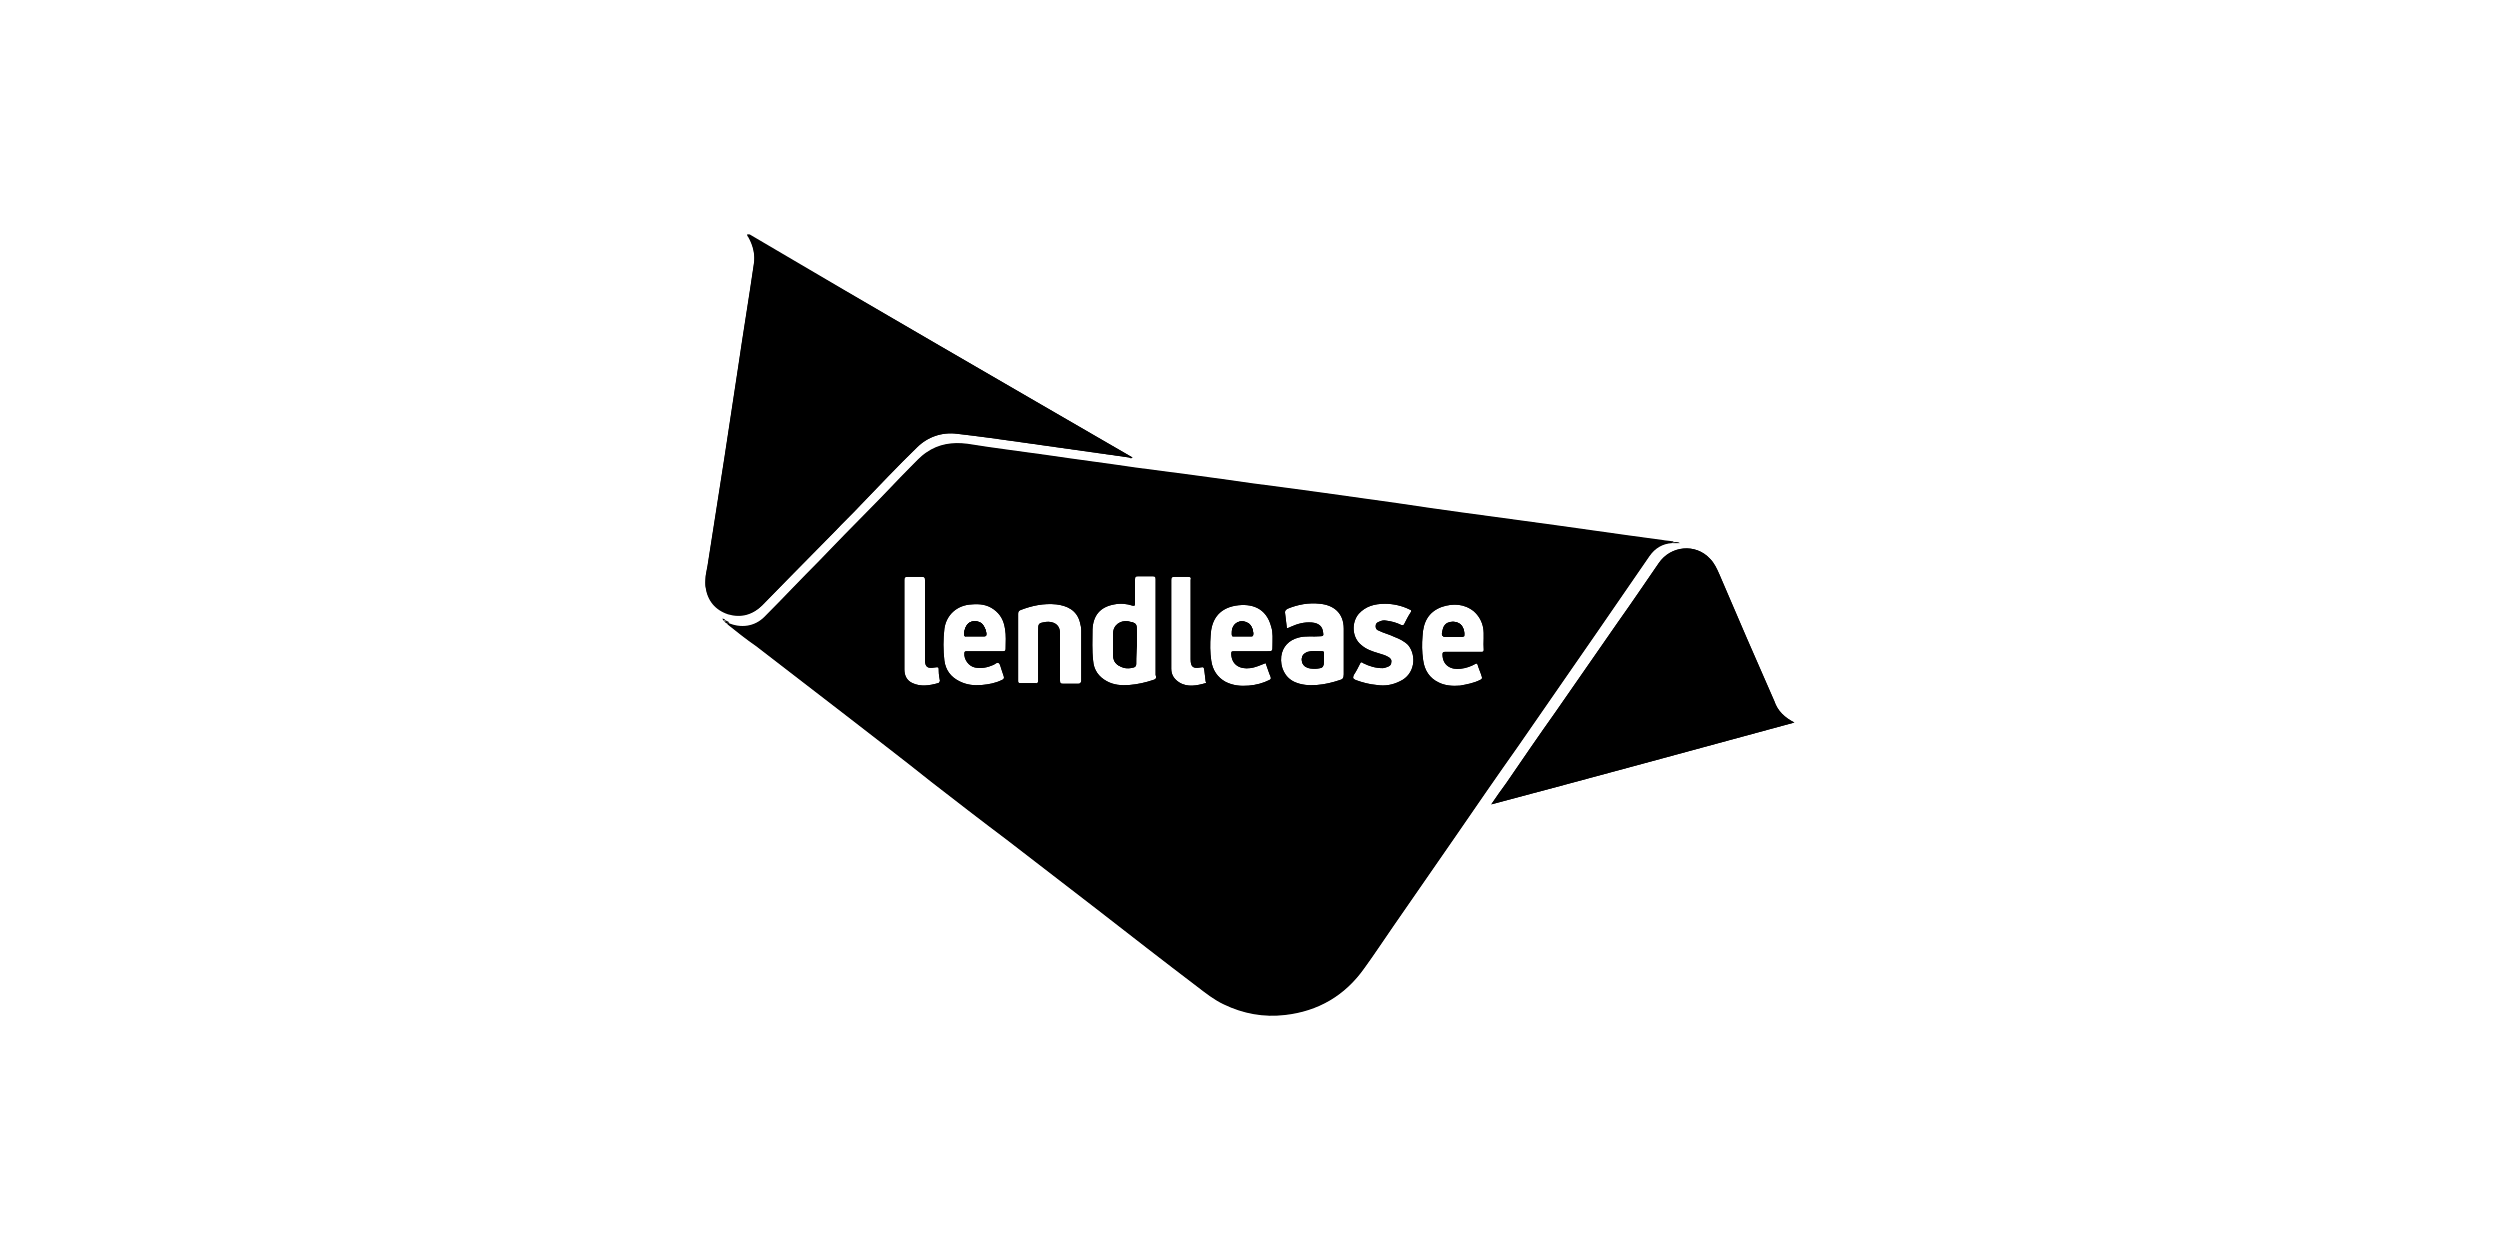 <?xml version="1.0" encoding="utf-8"?>
<!-- Generator: Adobe Illustrator 27.2.0, SVG Export Plug-In . SVG Version: 6.00 Build 0)  -->
<svg version="1.1" xmlns="http://www.w3.org/2000/svg" xmlns:xlink="http://www.w3.org/1999/xlink" x="0px" y="0px" width="400px"
	 height="200px" viewBox="0 0 400 200" style="enable-background:new 0 0 400 200;" xml:space="preserve">
<style type="text/css">
	.st0{clip-path:url(#SVGID_00000178919086715806198010000008723980877624772004_);}
	.st1{clip-path:url(#SVGID_00000065782819015953620260000008758889225095138440_);}
	.st2{clip-path:url(#SVGID_00000067946314742729597530000015970638894573940874_);}
	.st3{clip-path:url(#SVGID_00000177450142234793948510000002058672542551903404_);}
	.st4{clip-path:url(#SVGID_00000163789995244419525910000005002989279923478430_);}
	.st5{clip-path:url(#SVGID_00000060734038236779089310000006539887241795836810_);}
	.st6{clip-path:url(#SVGID_00000062163948774517082880000004690502597849350063_);}
	.st7{clip-path:url(#SVGID_00000112607907648511762280000001440309471726278820_);}
	.st8{clip-path:url(#SVGID_00000176749584175273260730000014658230681223875991_);}
	.st9{clip-path:url(#SVGID_00000137848902149768563490000012170700481618228126_);}
	.st10{clip-path:url(#SVGID_00000088854673068493063730000006867216581963511700_);}
	.st11{clip-path:url(#SVGID_00000062881642195413192820000015873669593594749577_);}
	.st12{clip-path:url(#SVGID_00000054952073972265653540000017865796018369305489_);}
	.st13{clip-path:url(#SVGID_00000175288029210182383830000008551539242245977474_);}
	.st14{clip-path:url(#SVGID_00000061456122161655760550000011142271863841687991_);}
	.st15{clip-path:url(#SVGID_00000030481654947995457130000017371423346390593469_);}
	.st16{clip-path:url(#SVGID_00000007400730080726413680000003663942107334142625_);}
	.st17{clip-path:url(#SVGID_00000034806237305873779460000016201152888863122828_);}
	.st18{clip-path:url(#SVGID_00000124878410604740289420000006786236355065243026_);}
	.st19{clip-path:url(#SVGID_00000169539885572982861010000002898339399732611726_);}
	.st20{clip-path:url(#SVGID_00000115515313294846557210000001371552684112164765_);}
	.st21{clip-path:url(#SVGID_00000099624336814490836830000012332102262360371595_);}
	.st22{clip-path:url(#SVGID_00000150786280038929351360000010977146230893027471_);}
	.st23{clip-path:url(#SVGID_00000093865118423904722350000014213645668556473480_);}
	.st24{clip-path:url(#SVGID_00000145035858830605616720000004186181761958294415_);}
	.st25{clip-path:url(#SVGID_00000129187927990116801290000016918193277972005025_);}
	.st26{clip-path:url(#SVGID_00000020384275385799243120000015052738198035304603_);}
	.st27{clip-path:url(#SVGID_00000109747724772122463270000004740387860683066516_);}
	.st28{clip-path:url(#SVGID_00000076564223557432229960000006683946869190992063_);}
	.st29{clip-path:url(#SVGID_00000013191046128380011460000005392146094209722250_);}
	.st30{clip-path:url(#SVGID_00000011033135527850646700000007571522883667575697_);}
	.st31{clip-path:url(#SVGID_00000176012936645697823570000006944549019175295166_);}
	.st32{clip-path:url(#SVGID_00000005227050008881120490000014836123502611711896_);}
	.st33{clip-path:url(#SVGID_00000150098028278768879750000018361825986161465263_);}
	.st34{clip-path:url(#SVGID_00000013915919765870043420000003599889777176482183_);}
	.st35{clip-path:url(#SVGID_00000051353905800591419250000004515266385891452583_);}
	.st36{clip-path:url(#SVGID_00000082355495309141358580000006837635885128357527_);}
	.st37{clip-path:url(#SVGID_00000176039379190285179590000015838604391967611027_);}
	.st38{clip-path:url(#SVGID_00000112623897469788500610000005950509611060730804_);}
	.st39{clip-path:url(#SVGID_00000055674545146717960220000010496347424991310990_);}
	.st40{clip-path:url(#SVGID_00000070090776932726177990000009859548272819957402_);}
	.st41{clip-path:url(#SVGID_00000160179928202037250330000001727756101678148523_);}
	.st42{clip-path:url(#SVGID_00000015317479743207978790000011928161762238290601_);}
	.st43{clip-path:url(#SVGID_00000039098501561299284070000006791712976321307273_);}
	.st44{clip-path:url(#SVGID_00000096775395086282880910000015837928428469436048_);}
	.st45{clip-path:url(#SVGID_00000032643189452047974310000005786552240702267022_);}
	.st46{clip-path:url(#SVGID_00000140693911244913596830000002694825707720165286_);}
	.st47{clip-path:url(#SVGID_00000095301354747706903430000017380422915099556491_);}
	.st48{clip-path:url(#SVGID_00000074422365981412209000000007643359594945444788_);}
	.st49{clip-path:url(#SVGID_00000022551264753726957050000002452626324224399495_);}
	.st50{clip-path:url(#SVGID_00000117671324677529039170000001586305777516924595_);}
	.st51{clip-path:url(#SVGID_00000102543982097439293210000005868839355435507079_);}
	.st52{clip-path:url(#SVGID_00000119108406771678299320000015050713577914909845_);}
	.st53{clip-path:url(#SVGID_00000147939988245585283470000015101821567023495084_);}
	.st54{clip-path:url(#SVGID_00000090978026133174986290000001242891490119568815_);}
	.st55{clip-path:url(#SVGID_00000136382391427726004270000017057470411698952626_);}
	.st56{clip-path:url(#SVGID_00000148627009215592717800000004310579760234050224_);}
	.st57{clip-path:url(#SVGID_00000164510064076367343250000008379647768238811808_);}
	.st58{clip-path:url(#SVGID_00000154415164289451334540000006842198256676633997_);}
	.st59{clip-path:url(#SVGID_00000133519768495691584700000008610854710462817443_);}
	.st60{clip-path:url(#SVGID_00000095333182193014854110000011218594115244366005_);}
	.st61{clip-path:url(#SVGID_00000134240157430599730800000004443465984160876441_);}
	.st62{clip-path:url(#SVGID_00000165208711577430908060000001119334745464677546_);}
	.st63{clip-path:url(#SVGID_00000119799100504843207960000008763778638233172114_);}
	.st64{clip-path:url(#SVGID_00000168812793198537085450000017919495800248187528_);}
	.st65{clip-path:url(#SVGID_00000178924973323418098140000002214337579662018491_);}
	.st66{clip-path:url(#SVGID_00000178924077699599077930000014104516302421581742_);}
	.st67{clip-path:url(#SVGID_00000153672741495220309210000017255138294274123662_);}
	.st68{clip-path:url(#SVGID_00000067941452218371751370000004865466003691517344_);}
	.st69{clip-path:url(#SVGID_00000149374799664239622760000000961229398986874297_);}
	.st70{clip-path:url(#SVGID_00000086665797802774101550000008455638831404026546_);}
	.st71{clip-path:url(#SVGID_00000027597972594688219100000008508335621001480345_);}
	.st72{clip-path:url(#SVGID_00000074428923516568358460000009435531142563003023_);}
	.st73{clip-path:url(#SVGID_00000106840499236497658300000003772636112417688963_);}
	.st74{clip-path:url(#SVGID_00000060011874953680077350000017546284010661170831_);fill:#FFFFFF;}
	.st75{clip-path:url(#SVGID_00000087391160463081794570000006291026576119609999_);fill:#FFFFFF;}
	.st76{clip-path:url(#SVGID_00000176724495745675896350000009115897970791279277_);fill:#FFFFFF;}
	.st77{fill:#FFFFFF;}
	.st78{clip-path:url(#SVGID_00000035526362743316217960000008199853730409133494_);fill:#FFFFFF;}
	.st79{clip-path:url(#SVGID_00000142134897572230583710000002795464330153280941_);fill:#FFFFFF;}
	.st80{clip-path:url(#SVGID_00000171711619471313013650000007471986007810244499_);}
	.st81{clip-path:url(#SVGID_00000112620817849861809830000011878028261467157406_);}
	.st82{clip-path:url(#SVGID_00000025427776274264117300000000724377516541217458_);}
	.st83{clip-path:url(#SVGID_00000163757178795816647620000016914297877287546296_);}
	.st84{clip-path:url(#SVGID_00000043424847489899936500000003772268666005504648_);}
	.st85{clip-path:url(#SVGID_00000010998521752811029670000009260328004334438313_);}
	.st86{clip-path:url(#SVGID_00000114781062122890221440000010686460609037146512_);}
	.st87{clip-path:url(#SVGID_00000109737839268124682550000009908040945853492366_);}
	.st88{clip-path:url(#SVGID_00000158719030730536305580000009163237365372000910_);}
	.st89{clip-path:url(#SVGID_00000041989369698423772490000014016014176103373195_);}
	.st90{clip-path:url(#SVGID_00000036210487556178649860000011819400344549783483_);}
	.st91{clip-path:url(#SVGID_00000159437243021236853680000018229885349941170099_);}
	.st92{clip-path:url(#SVGID_00000099632300187985826520000006239947504897547449_);}
	.st93{clip-path:url(#SVGID_00000142170922859572319110000004199020772986726054_);}
	.st94{clip-path:url(#SVGID_00000113325827656882719520000011976556604586940808_);}
	.st95{clip-path:url(#SVGID_00000073001962702314453060000008282949076729960355_);}
	.st96{clip-path:url(#SVGID_00000079478989659816568860000003885256547239963812_);}
	.st97{clip-path:url(#SVGID_00000175280515550919098470000013497232337842758277_);}
	.st98{clip-path:url(#SVGID_00000113352003813536603800000017353156949402121103_);}
	.st99{clip-path:url(#SVGID_00000030454393138171389470000009254545245801340561_);}
	.st100{clip-path:url(#SVGID_00000173140807171144085600000015066168590886911935_);}
	.st101{clip-path:url(#SVGID_00000153675504164147034380000004536311482794152620_);}
	.st102{clip-path:url(#SVGID_00000123411323104734278830000002284586055942376874_);}
	.st103{clip-path:url(#SVGID_00000171710139272950279280000004184177239688024758_);}
	.st104{clip-path:url(#SVGID_00000134212483554315908770000008357669933192697784_);}
	.st105{clip-path:url(#SVGID_00000085953512291419228950000002709087905732022431_);}
	.st106{clip-path:url(#SVGID_00000154391384959772898210000004273173394920424094_);}
	.st107{clip-path:url(#SVGID_00000080884812126040757750000008513214466197042323_);}
	.st108{clip-path:url(#SVGID_00000038415240665205659040000013065920923204249016_);}
	.st109{clip-path:url(#SVGID_00000010286720686405602020000016792079058707284867_);}
	.st110{clip-path:url(#SVGID_00000154411638344881943390000015606096050741965499_);}
	.st111{clip-path:url(#SVGID_00000021824579785255617250000010143533672653776794_);}
	.st112{clip-path:url(#SVGID_00000173842076960833211210000015991004466654067617_);}
	.st113{clip-path:url(#SVGID_00000183216533031201363100000013229598745401158838_);}
	.st114{clip-path:url(#SVGID_00000072992175645592925930000001700056908938755245_);}
	.st115{clip-path:url(#SVGID_00000063612556748839912760000000745889354337136277_);}
	.st116{clip-path:url(#SVGID_00000173158415289175865870000015938373933223686836_);}
	.st117{clip-path:url(#SVGID_00000109005839758446786880000016319539159327128212_);}
	.st118{clip-path:url(#SVGID_00000088849140483171202160000004456156855554609833_);}
	.st119{clip-path:url(#SVGID_00000070088806862180402760000001082055936999350182_);}
	.st120{clip-path:url(#SVGID_00000132788350817288951390000009724072682401420439_);}
	.st121{clip-path:url(#SVGID_00000029743873276207379530000006094461385932481465_);}
	.st122{clip-path:url(#SVGID_00000106867138380230844910000001868611915235774596_);}
	.st123{clip-path:url(#SVGID_00000110435938177661169180000004861785454587608758_);}
	.st124{clip-path:url(#SVGID_00000183227017272371373950000016665350636598600857_);}
	.st125{clip-path:url(#SVGID_00000096743938870073347690000002984373665140140721_);}
	.st126{clip-path:url(#SVGID_00000030471327075476256840000006492076783564405921_);}
	.st127{clip-path:url(#SVGID_00000045614288803622497930000014082231701641470633_);}
	.st128{clip-path:url(#SVGID_00000099649910344481249380000008595353111253226660_);}
	.st129{clip-path:url(#SVGID_00000034799568803087495070000001661460276877507203_);}
	.st130{clip-path:url(#SVGID_00000067928164582513845870000005427546540297757373_);}
	.st131{clip-path:url(#SVGID_00000108993243883298063370000002251868617916047509_);}
	.st132{clip-path:url(#SVGID_00000133515308273016480520000000384627470718300840_);}
	.st133{clip-path:url(#SVGID_00000004521235654931665500000000831327015828849559_);}
	.st134{clip-path:url(#SVGID_00000116220379059675763400000013728718124803823251_);}
	.st135{clip-path:url(#SVGID_00000049191695939443617390000004661921814251859848_);}
	.st136{clip-path:url(#SVGID_00000071550323384780765260000015426778017495027897_);}
	.st137{clip-path:url(#SVGID_00000060738322272789718490000001572474650535520166_);}
	.st138{clip-path:url(#SVGID_00000104681207722082127690000016460257160690011012_);}
	.st139{clip-path:url(#SVGID_00000119097666091484362200000006546261109925544853_);}
	.st140{clip-path:url(#SVGID_00000034085850573590785890000006541215934237670585_);}
	.st141{clip-path:url(#SVGID_00000144297941198933519230000010198880466806403505_);}
	.st142{clip-path:url(#SVGID_00000070111822493290283220000003394691371024513956_);}
	.st143{clip-path:url(#SVGID_00000140731046675735860720000012575152788511257784_);}
	.st144{clip-path:url(#SVGID_00000008114214280076794280000010977214694017454267_);}
	.st145{clip-path:url(#SVGID_00000121270178007829697490000010257041746015984005_);}
	.st146{clip-path:url(#SVGID_00000098183809499137391130000010706573024165952653_);}
	.st147{clip-path:url(#SVGID_00000148645528678692536950000014872424125733095353_);}
	.st148{clip-path:url(#SVGID_00000101787601851185952450000005886104212876832687_);}
	.st149{clip-path:url(#SVGID_00000037661580000371172620000013670779887333624253_);}
	.st150{clip-path:url(#SVGID_00000128461070926298803260000016598835539776800437_);}
	.st151{clip-path:url(#SVGID_00000032629888230124796290000008516581128815888034_);}
	.st152{clip-path:url(#SVGID_00000093139366684963119370000012882614180212635776_);}
	.st153{clip-path:url(#SVGID_00000062155864687079203330000012605766930632858787_);}
	.st154{clip-path:url(#SVGID_00000140709504853383167420000004200316512572644243_);}
	.st155{clip-path:url(#SVGID_00000166643703646965606920000011380395099360731019_);}
	.st156{clip-path:url(#SVGID_00000002345823889355934900000012065184977387432344_);}
	.st157{clip-path:url(#SVGID_00000017489894098604559590000011906640446843184295_);}
	.st158{clip-path:url(#SVGID_00000010274397337480808070000006142098837693586343_);}
	.st159{clip-path:url(#SVGID_00000112628614745540168050000014418262310194622869_);}
	.st160{clip-path:url(#SVGID_00000026149771702242705240000002868427768026473402_);}
	.st161{clip-path:url(#SVGID_00000182526639238257819370000012428281089016153985_);}
	.st162{clip-path:url(#SVGID_00000028309359749280480350000008445412991041887642_);}
	.st163{clip-path:url(#SVGID_00000141451751995280897570000002052309434759002275_);}
	.st164{clip-path:url(#SVGID_00000091701655062843367040000008532859350441576093_);}
	.st165{clip-path:url(#SVGID_00000063601048159910751580000011237142364317408917_);}
	.st166{clip-path:url(#SVGID_00000029007566861163892440000004320024548060575373_);}
	.st167{clip-path:url(#SVGID_00000103957961050614013090000014054738999748409994_);}
	.st168{clip-path:url(#SVGID_00000096034332039613707550000004545237544675601594_);}
	.st169{clip-path:url(#SVGID_00000072263956226416145390000006409568453518622647_);}
	.st170{clip-path:url(#SVGID_00000102541837380464484780000016462300810600104879_);}
	.st171{clip-path:url(#SVGID_00000090980541788366133190000003368016155181154188_);}
	.st172{clip-path:url(#SVGID_00000060745660818597177670000010882016607665846971_);}
	.st173{clip-path:url(#SVGID_00000173159510609362090840000010631756411839442105_);}
	.st174{clip-path:url(#SVGID_00000021105095349199685210000011046195067393199028_);}
	.st175{clip-path:url(#SVGID_00000093166287447702243500000000116553177666898362_);}
	.st176{clip-path:url(#SVGID_00000046307296664584937460000016905591077684860070_);}
	.st177{clip-path:url(#SVGID_00000136379268919104054040000015470261891894133940_);}
	.st178{clip-path:url(#SVGID_00000123422347775036004690000003423423439595962007_);}
	.st179{clip-path:url(#SVGID_00000088838924096335837220000000505835862027351483_);}
	.st180{clip-path:url(#SVGID_00000049184986719490879020000016170532332099697537_);}
	.st181{clip-path:url(#SVGID_00000010278989012474745300000008768752286034308029_);}
	.st182{clip-path:url(#SVGID_00000021830620009704116640000014026614503295611792_);}
	.st183{clip-path:url(#SVGID_00000089536521371229076840000001725569311545474480_);}
	.st184{clip-path:url(#SVGID_00000170236076602852673730000012256333102564993207_);}
	.st185{clip-path:url(#SVGID_00000041268894866957687750000006577769156512485525_);}
	.st186{clip-path:url(#SVGID_00000121265025246611613890000016060408604717142912_);}
	.st187{clip-path:url(#SVGID_00000029757320404660176230000013849082869575200158_);}
	.st188{clip-path:url(#SVGID_00000118382743468532042730000013683364132824976520_);}
	.st189{clip-path:url(#SVGID_00000051344741750758033940000008642135039642151590_);}
	.st190{clip-path:url(#SVGID_00000157276545525027242670000009919264852718986899_);}
	.st191{clip-path:url(#SVGID_00000047049314386283588500000017396581692205401994_);}
	.st192{clip-path:url(#SVGID_00000176044421711671846060000002576587352977724322_);}
	.st193{clip-path:url(#SVGID_00000062907942833784941650000018073747813266726327_);}
	.st194{clip-path:url(#SVGID_00000092428051293321334700000001191803128921756086_);}
	.st195{clip-path:url(#SVGID_00000088092810314586279830000013758560839925327793_);}
	.st196{clip-path:url(#SVGID_00000122720702628330994620000016276790591747007885_);}
	.st197{clip-path:url(#SVGID_00000150098805695849176990000009901542945292579720_);}
	.st198{clip-path:url(#SVGID_00000093167922472849058270000001617802925189523383_);}
	.st199{clip-path:url(#SVGID_00000019658381234444433470000017141043049037809334_);}
	.st200{clip-path:url(#SVGID_00000119118194413575028020000000428978238825535654_);}
	.st201{clip-path:url(#SVGID_00000070838602329092778460000006636805920978124454_);}
	.st202{clip-path:url(#SVGID_00000087387379471112585080000009200499473757263262_);}
	.st203{clip-path:url(#SVGID_00000034786407768589270260000004168257280047782823_);}
	.st204{clip-path:url(#SVGID_00000172416024671566078670000007120304782171172012_);}
	.st205{clip-path:url(#SVGID_00000021816203145609332010000015032614419766797210_);}
	.st206{clip-path:url(#SVGID_00000176732095428099288960000011298650191422112915_);}
	.st207{clip-path:url(#SVGID_00000053527234363161907330000008935345000324898983_);}
	.st208{clip-path:url(#SVGID_00000093890932923710871590000012661950511781195914_);}
	.st209{clip-path:url(#SVGID_00000173140526230691057540000004321468883309366969_);}
	.st210{clip-path:url(#SVGID_00000042711036878257527660000017193520703975510668_);}
	.st211{clip-path:url(#SVGID_00000065784333993151232270000000337886262626267295_);}
	.st212{clip-path:url(#SVGID_00000039826626760582478580000003572090259588676248_);}
	.st213{clip-path:url(#SVGID_00000134241300169636508020000000982893049865261702_);}
	.st214{clip-path:url(#SVGID_00000055701745504289552040000015571624984295614600_);}
	.st215{clip-path:url(#SVGID_00000019643939778422703830000005982049567005916089_);}
	.st216{clip-path:url(#SVGID_00000063592702503106109330000014665924266203374232_);}
	.st217{clip-path:url(#SVGID_00000086651441748387432370000010100490124195898016_);}
	.st218{clip-path:url(#SVGID_00000064316130589666814280000003843995670703589260_);}
	.st219{clip-path:url(#SVGID_00000057853434866107120670000006293331879635959954_);}
	.st220{clip-path:url(#SVGID_00000014595774059721279340000012332896831084294806_);}
	.st221{clip-path:url(#SVGID_00000032647209808524350400000009610074941244006310_);}
	.st222{clip-path:url(#SVGID_00000118355400977233014080000011326154820368859301_);}
	.st223{clip-path:url(#SVGID_00000059992371875025008440000015083079212253885313_);}
	.st224{clip-path:url(#SVGID_00000034790317211847111600000013708321481607085232_);}
</style>
<g id="Livello_1">
	<g id="LENDLEASE">
		<g>
			<defs>
				<rect id="SVGID_00000027589463490631079240000016268434495730400177_" x="112.9" y="37.5" width="174.3" height="125"/>
			</defs>
			<clipPath id="SVGID_00000151512910886729075780000001361881957685805200_">
				<use xlink:href="#SVGID_00000027589463490631079240000016268434495730400177_"  style="overflow:visible;"/>
			</clipPath>
			<path style="clip-path:url(#SVGID_00000151512910886729075780000001361881957685805200_);" d="M116,99.2
				c-0.3,0.2-0.3-0.1-0.4-0.2C115.8,99,115.9,99.1,116,99.2"/>
		</g>
		<g>
			<defs>
				<rect id="SVGID_00000070102404852558166300000001498946231775695548_" x="112.9" y="37.5" width="174.3" height="125"/>
			</defs>
			<clipPath id="SVGID_00000171689294456649801260000002597377100593713298_">
				<use xlink:href="#SVGID_00000070102404852558166300000001498946231775695548_"  style="overflow:visible;"/>
			</clipPath>
			<path style="clip-path:url(#SVGID_00000171689294456649801260000002597377100593713298_);" d="M116.5,98.3
				c-2.1-0.7-3.3-2.2-3.6-4.3c-0.2-1.1,0.1-2.2,0.3-3.3c0.9-5.8,1.8-11.5,2.7-17.3c0.7-4.8,1.5-9.7,2.2-14.5
				c0.8-5.5,1.7-10.9,2.5-16.4c0.3-1.6-0.1-3.2-0.9-4.6c-0.1-0.1-0.2-0.2-0.1-0.4c20.5,11.9,41.1,23.8,61.6,35.7
				c-0.2,0.2-0.4,0.1-0.5,0c-5.7-0.8-11.3-1.6-17-2.4c-3.5-0.5-7.1-1-10.6-1.4c-2.4-0.3-4.7,0.5-6.4,2.2c-3.1,3-6.1,6.2-9.1,9.3
				c-1.3,1.4-2.7,2.7-4,4.1c-2.3,2.3-4.6,4.7-6.9,7c-1.6,1.6-3.1,3.2-4.7,4.8C120.4,98.4,118.6,98.9,116.5,98.3"/>
		</g>
		<g>
			<defs>
				<rect id="SVGID_00000147922711017306833200000002304550804539495835_" x="112.9" y="37.5" width="174.3" height="125"/>
			</defs>
			<clipPath id="SVGID_00000067209690150232658880000018092323942660692415_">
				<use xlink:href="#SVGID_00000147922711017306833200000002304550804539495835_"  style="overflow:visible;"/>
			</clipPath>
			<path style="clip-path:url(#SVGID_00000067209690150232658880000018092323942660692415_);" d="M157.8,101.6
				c0,0.2-0.2,0.2-0.4,0.2c-0.5,0-1,0-1.4,0c-0.5,0-0.9,0-1.4,0c-0.1,0-0.3,0.1-0.3-0.2c-0.1-0.6,0.2-1.5,0.7-1.9
				c0.5-0.4,1.4-0.4,2,0C157.4,100,157.9,101,157.8,101.6"/>
		</g>
		<g>
			<defs>
				<rect id="SVGID_00000022520663915527086950000016113206183985874324_" x="112.9" y="37.5" width="174.3" height="125"/>
			</defs>
			<clipPath id="SVGID_00000140733096579786365840000017981931814118978954_">
				<use xlink:href="#SVGID_00000022520663915527086950000016113206183985874324_"  style="overflow:visible;"/>
			</clipPath>
			<path style="clip-path:url(#SVGID_00000140733096579786365840000017981931814118978954_);" d="M181.8,103.2V101
				c0-1.3,0-1.3-1.3-1.6c-1.2-0.2-2.4,0.6-2.4,1.9c0,1.2,0,2.4,0,3.6c0,0.7,0.3,1.3,1,1.6c0.7,0.4,1.5,0.3,2.2,0.2
				c0.3-0.1,0.4-0.3,0.4-0.6C181.8,105.2,181.8,104.2,181.8,103.2 M181.8,103.2V101c0-1.3,0-1.3-1.3-1.6c-1.2-0.2-2.4,0.6-2.4,1.9
				c0,1.2,0,2.4,0,3.6c0,0.7,0.3,1.3,1,1.6c0.7,0.4,1.5,0.3,2.2,0.2c0.3-0.1,0.4-0.3,0.4-0.6C181.8,105.2,181.8,104.2,181.8,103.2
				 M181.8,103.2V101c0-1.3,0-1.3-1.3-1.6c-1.2-0.2-2.4,0.6-2.4,1.9c0,1.2,0,2.4,0,3.6c0,0.7,0.3,1.3,1,1.6c0.7,0.4,1.5,0.3,2.2,0.2
				c0.3-0.1,0.4-0.3,0.4-0.6C181.8,105.2,181.8,104.2,181.8,103.2 M199.7,99.7c-0.7-0.3-1.3-0.4-1.9,0c-0.6,0.4-0.8,1.1-0.7,1.9
				c0,0.2,0.2,0.2,0.3,0.2c0.5,0,1,0,1.4,0h1.4c0.2,0,0.3,0,0.3-0.2C200.6,101.1,200.3,100,199.7,99.7 M211.6,104.2
				c-0.8,0-1.6-0.1-2.4,0.1c-0.5,0.2-0.8,0.5-0.9,1c-0.1,0.5,0.1,1,0.6,1.3c0.5,0.3,1,0.3,1.6,0.3c1.1,0,1.3-0.2,1.3-1.3v-1.2
				C211.8,104.4,211.8,104.2,211.6,104.2 M211.6,104.2c-0.8,0-1.6-0.1-2.4,0.1c-0.5,0.2-0.8,0.5-0.9,1c-0.1,0.5,0.1,1,0.6,1.3
				c0.5,0.3,1,0.3,1.6,0.3c1.1,0,1.3-0.2,1.3-1.3v-1.2C211.8,104.4,211.8,104.2,211.6,104.2 M199.7,99.7c-0.7-0.3-1.3-0.4-1.9,0
				c-0.6,0.4-0.8,1.1-0.7,1.9c0,0.2,0.2,0.2,0.3,0.2c0.5,0,1,0,1.4,0h1.4c0.2,0,0.3,0,0.3-0.2C200.6,101.1,200.3,100,199.7,99.7
				 M181.8,103.2V101c0-1.3,0-1.3-1.3-1.6c-1.2-0.2-2.4,0.6-2.4,1.9c0,1.2,0,2.4,0,3.6c0,0.7,0.3,1.3,1,1.6c0.7,0.4,1.5,0.3,2.2,0.2
				c0.3-0.1,0.4-0.3,0.4-0.6C181.8,105.2,181.8,104.2,181.8,103.2 M181.8,103.2V101c0-1.3,0-1.3-1.3-1.6c-1.2-0.2-2.4,0.6-2.4,1.9
				c0,1.2,0,2.4,0,3.6c0,0.7,0.3,1.3,1,1.6c0.7,0.4,1.5,0.3,2.2,0.2c0.3-0.1,0.4-0.3,0.4-0.6C181.8,105.2,181.8,104.2,181.8,103.2
				 M199.7,99.7c-0.7-0.3-1.3-0.4-1.9,0c-0.6,0.4-0.8,1.1-0.7,1.9c0,0.2,0.2,0.2,0.3,0.2c0.5,0,1,0,1.4,0h1.4c0.2,0,0.3,0,0.3-0.2
				C200.6,101.1,200.3,100,199.7,99.7 M211.6,104.2c-0.8,0-1.6-0.1-2.4,0.1c-0.5,0.2-0.8,0.5-0.9,1c-0.1,0.5,0.1,1,0.6,1.3
				c0.5,0.3,1,0.3,1.6,0.3c1.1,0,1.3-0.2,1.3-1.3v-1.2C211.8,104.4,211.8,104.2,211.6,104.2 M233.4,99.7c-0.6-0.3-1.3-0.3-1.9,0
				c-0.6,0.4-0.7,1-0.8,1.7c0,0.3,0.1,0.4,0.4,0.4c0.4,0,0.9,0,1.3,0c0.5,0,1,0,1.5,0c0.1,0,0.3,0.1,0.3-0.2
				C234.4,101,234,100,233.4,99.7 M237.4,104c0,0.3-0.2,0.3-0.4,0.3c-1,0-2,0-2.9,0c-1,0-2,0-2.9,0c-0.3,0-0.4,0.1-0.4,0.4
				c0,1.8,1.4,2.5,2.9,2.3c0.9-0.1,1.7-0.4,2.4-0.8c0.2-0.1,0.2,0,0.3,0.1c0.2,0.7,0.5,1.3,0.7,2c0.1,0.3-0.1,0.4-0.3,0.5
				c-1,0.5-2.1,0.7-3.2,0.9c-1.2,0.1-2.4,0-3.4-0.5c-1.5-0.7-2.3-2-2.5-3.6c-0.2-1.3-0.2-2.6-0.1-3.8c0.1-2.2,0.9-3.9,3.1-4.7
				c1.8-0.6,3.6-0.5,5.1,0.7c0.8,0.7,1.3,1.6,1.5,2.6C237.5,101.5,237.3,102.8,237.4,104 M224,109c-1.2,0.6-2.4,0.8-3.7,0.6
				c-1.2-0.1-2.3-0.4-3.4-0.8c-0.4-0.2-0.5-0.3-0.3-0.8c0.4-0.6,0.7-1.2,1-1.8c0.1-0.3,0.3-0.3,0.5-0.1c1,0.5,2,0.8,3.1,0.8
				c0.3,0,0.5-0.1,0.8-0.2c0.3-0.1,0.6-0.3,0.6-0.7c0.1-0.4-0.1-0.7-0.5-0.9c-0.5-0.3-1-0.4-1.6-0.6c-1-0.3-1.9-0.6-2.7-1.3
				c-1.5-1.2-1.6-3.6-0.4-5c1.1-1.2,2.5-1.6,4.2-1.6c1.3,0,2.7,0.3,3.9,0.9c0.3,0.1,0.4,0.2,0.2,0.5c-0.4,0.6-0.7,1.2-1,1.8
				c-0.1,0.2-0.2,0.3-0.5,0.2c-0.8-0.4-1.6-0.6-2.4-0.7c-0.4-0.1-0.8,0-1.2,0.2c-0.3,0.1-0.5,0.3-0.5,0.7c0,0.4,0.2,0.6,0.5,0.7
				c0.8,0.4,1.7,0.6,2.5,1c0.8,0.3,1.6,0.7,2.2,1.3C226.7,104.9,226.4,107.9,224,109 M214.4,108.8c-1.2,0.4-2.4,0.7-3.7,0.8
				c-1.3,0.1-2.5,0-3.6-0.5c-1.5-0.7-2.3-2.3-2.1-4.1c0.2-1.5,1.2-2.6,2.8-3c1.1-0.3,2.3-0.1,3.4-0.2c0.5,0,0.6-0.1,0.5-0.6
				c-0.1-1-0.7-1.5-1.8-1.6c-1.2-0.1-2.3,0.2-3.4,0.7c-0.2,0.1-0.4,0.2-0.6,0.2c-0.1-0.8-0.2-1.7-0.3-2.5c0-0.3,0.1-0.4,0.4-0.6
				c1.7-0.7,3.4-1,5.2-0.8c2.1,0.2,3.8,1.4,3.8,4c0,2.4,0,4.9,0,7.3C215,108.5,214.8,108.7,214.4,108.8 M203.6,103.3
				c0,0.9,0,0.9-0.9,0.9c-1.8,0-3.5,0-5.3,0c-0.4,0-0.4,0.1-0.4,0.5c0.1,1.7,1.4,2.4,3,2.2c0.9-0.1,1.7-0.5,2.5-0.8
				c0.3,0.8,0.5,1.5,0.8,2.2c0.1,0.3,0,0.4-0.2,0.5c-1,0.5-2.1,0.8-3.3,0.9c-1.3,0.1-2.5,0-3.7-0.6c-1.3-0.7-2.1-1.9-2.3-3.4
				c-0.2-1.3-0.2-2.7-0.1-4c0.1-2.3,1.1-4.3,4-4.8c2.5-0.4,4.9,0.3,5.7,3.4C203.7,101.2,203.6,102.3,203.6,103.3 M192.9,109.3
				c-1.4,0.4-2.9,0.7-4.2-0.1c-0.8-0.5-1.3-1.2-1.3-2.2c0-2.4,0-4.8,0-7.1c0-2.4,0-4.7,0-7.1c0-0.4,0.1-0.5,0.5-0.5
				c0.7,0,1.5,0,2.2,0c0.4,0,0.5,0.1,0.4,0.5c0,4.2,0,8.5,0,12.7c0,1.2,0.4,1.5,1.5,1.3c0.6-0.1,0.6-0.1,0.7,0.5
				c0.1,0.6,0.1,1.1,0.2,1.7C193,109.2,193,109.3,192.9,109.3 M184.5,108.8c-1.2,0.4-2.5,0.7-3.8,0.8c-1.3,0.1-2.5,0-3.6-0.6
				c-1.3-0.7-2.1-1.8-2.2-3.3c-0.2-1.7-0.1-3.3-0.1-5c0.1-2.2,1.2-3.6,3.5-4c1-0.2,2-0.1,2.9,0.2c0.4,0.1,0.4-0.1,0.4-0.4
				c0-1.3,0-2.5,0-3.8c0-0.4,0.1-0.5,0.5-0.5c0.8,0,1.5,0,2.3,0c0.4,0,0.5,0.1,0.5,0.5c0,2.6,0,5.2,0,7.7c0,2.5,0,5.1,0,7.6
				C185.1,108.5,184.9,108.7,184.5,108.8 M172.5,109.4c-0.8,0-1.6,0-2.4,0c-0.4,0-0.5-0.1-0.5-0.5c0-2.5,0-5.1,0-7.6
				c0-1.5-1.2-1.9-2.2-1.8c-1.3,0.2-1.3,0.2-1.3,1.6c0,2.6,0,5.2,0,7.8c0,0.3-0.1,0.5-0.4,0.4c-0.8,0-1.6,0-2.4,0
				c-0.4,0-0.4-0.1-0.4-0.4c0-1.8,0-3.6,0-5.4c0-1.8,0-3.6,0-5.3c0-0.3,0.1-0.5,0.4-0.6c1.8-0.7,3.7-1.1,5.7-0.9
				c1.7,0.2,3.3,0.9,3.8,2.9c0.1,0.4,0.2,0.8,0.2,1.3c0,2.7,0,5.4,0,8.1C172.9,109.3,172.8,109.4,172.5,109.4 M160.5,104.2
				c-1,0-2,0-2.9,0c-1,0-2,0-2.9,0c-0.2,0-0.4,0-0.4,0.3c-0.1,1,0.7,2.1,1.7,2.3c1,0.2,2,0,2.9-0.4c0.3-0.1,0.6-0.5,0.9-0.3
				c0.2,0.1,0.3,0.6,0.4,0.9c0.1,0.4,0.3,0.8,0.4,1.2c0.1,0.3,0,0.5-0.3,0.6c-1,0.5-2.1,0.7-3.2,0.8c-1.3,0.1-2.4,0-3.6-0.6
				c-1.4-0.7-2.2-1.8-2.4-3.3c-0.2-1.7-0.2-3.4,0-5.1c0.3-2.2,2-3.8,4.4-3.9c1.2-0.1,2.4,0,3.5,0.8c1.1,0.8,1.6,1.8,1.8,3.1
				c0.2,1.1,0.1,2.1,0.1,3.2C160.9,104.1,160.8,104.2,160.5,104.2 M150.1,109.3c-1.4,0.4-2.8,0.6-4.1,0c-0.9-0.4-1.3-1.2-1.3-2.2
				c0-2.4,0-4.8,0-7.1h0c0-2.4,0-4.8,0-7.2c0-0.4,0.1-0.5,0.5-0.5c0.8,0,1.5,0,2.3,0c0.4,0,0.5,0.1,0.5,0.5c0,4.3,0,8.6,0,12.8
				c0,1.1,0.4,1.4,1.5,1.2c0.7-0.1,0.7-0.1,0.7,0.6c0,0.5,0.1,1,0.2,1.6C150.2,109.1,150.3,109.3,150.1,109.3 M267.8,86.8
				c0-0.2-0.2-0.2-0.3-0.2c-0.5-0.1-1-0.1-1.5-0.2c-7.5-1-14.9-2.1-22.4-3.1c-6.7-0.9-13.4-1.8-20-2.8c-7.8-1.1-15.6-2.2-23.4-3.2
				c-6.2-0.9-12.3-1.7-18.5-2.5c-4.7-0.7-9.5-1.3-14.2-2c-4.2-0.6-8.4-1.1-12.7-1.8c-2.4-0.3-4.6,0-6.6,1.4
				c-0.9,0.6-1.7,1.5-2.5,2.3c-2.2,2.2-4.3,4.5-6.5,6.7c-2.7,2.7-5.3,5.4-8,8.2c-3,3-5.9,6.1-8.9,9.1c-1.6,1.6-3.8,1.8-5.7,1
				c-0.2-0.2-0.5-0.2-0.7-0.4l0,0c0,0,0,0,0,0l0,0c0,0.3,0.3,0.4,0.5,0.5c1.5,1.2,3,2.4,4.6,3.5c4.8,3.7,9.6,7.4,14.4,11.1
				c4.5,3.5,9.1,7,13.6,10.6c4,3.1,8,6.2,12,9.2c4.8,3.7,9.6,7.4,14.4,11.1c5.4,4.2,10.8,8.4,16.2,12.5c1.3,1,2.7,2.1,4.2,2.8
				c3.1,1.5,6.4,2.1,9.8,1.7c5.3-0.6,9.6-3.1,12.7-7.5c1.6-2.2,3.1-4.5,4.7-6.8c3.3-4.8,6.6-9.5,9.9-14.3c3.3-4.8,6.6-9.6,10-14.4
				c4.2-6.1,8.4-12.1,12.6-18.2c2.8-4.1,5.6-8.1,8.4-12.2c0.9-1.3,2.1-2,3.6-2.1h1.2C268.4,86.7,268.1,86.7,267.8,86.8 M181.8,103.2
				V101c0-1.3,0-1.3-1.3-1.6c-1.2-0.2-2.4,0.6-2.4,1.9c0,1.2,0,2.4,0,3.6c0,0.7,0.3,1.3,1,1.6c0.7,0.4,1.5,0.3,2.2,0.2
				c0.3-0.1,0.4-0.3,0.4-0.6C181.8,105.2,181.8,104.2,181.8,103.2 M199.7,99.7c-0.7-0.3-1.3-0.4-1.9,0c-0.6,0.4-0.8,1.1-0.7,1.9
				c0,0.2,0.2,0.2,0.3,0.2c0.5,0,1,0,1.4,0h1.4c0.2,0,0.3,0,0.3-0.2C200.6,101.1,200.3,100,199.7,99.7 M211.6,104.2
				c-0.8,0-1.6-0.1-2.4,0.1c-0.5,0.2-0.8,0.5-0.9,1c-0.1,0.5,0.1,1,0.6,1.3c0.5,0.3,1,0.3,1.6,0.3c1.1,0,1.3-0.2,1.3-1.3v-1.2
				C211.8,104.4,211.8,104.2,211.6,104.2 M211.6,104.2c-0.8,0-1.6-0.1-2.4,0.1c-0.5,0.2-0.8,0.5-0.9,1c-0.1,0.5,0.1,1,0.6,1.3
				c0.5,0.3,1,0.3,1.6,0.3c1.1,0,1.3-0.2,1.3-1.3v-1.2C211.8,104.4,211.8,104.2,211.6,104.2 M199.7,99.7c-0.7-0.3-1.3-0.4-1.9,0
				c-0.6,0.4-0.8,1.1-0.7,1.9c0,0.2,0.2,0.2,0.3,0.2c0.5,0,1,0,1.4,0h1.4c0.2,0,0.3,0,0.3-0.2C200.6,101.1,200.3,100,199.7,99.7
				 M181.8,103.2V101c0-1.3,0-1.3-1.3-1.6c-1.2-0.2-2.4,0.6-2.4,1.9c0,1.2,0,2.4,0,3.6c0,0.7,0.3,1.3,1,1.6c0.7,0.4,1.5,0.3,2.2,0.2
				c0.3-0.1,0.4-0.3,0.4-0.6C181.8,105.2,181.8,104.2,181.8,103.2 M181.8,103.2V101c0-1.3,0-1.3-1.3-1.6c-1.2-0.2-2.4,0.6-2.4,1.9
				c0,1.2,0,2.4,0,3.6c0,0.7,0.3,1.3,1,1.6c0.7,0.4,1.5,0.3,2.2,0.2c0.3-0.1,0.4-0.3,0.4-0.6C181.8,105.2,181.8,104.2,181.8,103.2
				 M199.7,99.7c-0.7-0.3-1.3-0.4-1.9,0c-0.6,0.4-0.8,1.1-0.7,1.9c0,0.2,0.2,0.2,0.3,0.2c0.5,0,1,0,1.4,0h1.4c0.2,0,0.3,0,0.3-0.2
				C200.6,101.1,200.3,100,199.7,99.7 M199.7,99.7c-0.7-0.3-1.3-0.4-1.9,0c-0.6,0.4-0.8,1.1-0.7,1.9c0,0.2,0.2,0.2,0.3,0.2
				c0.5,0,1,0,1.4,0h1.4c0.2,0,0.3,0,0.3-0.2C200.6,101.1,200.3,100,199.7,99.7 M181.8,103.2V101c0-1.3,0-1.3-1.3-1.6
				c-1.2-0.2-2.4,0.6-2.4,1.9c0,1.2,0,2.4,0,3.6c0,0.7,0.3,1.3,1,1.6c0.7,0.4,1.5,0.3,2.2,0.2c0.3-0.1,0.4-0.3,0.4-0.6
				C181.8,105.2,181.8,104.2,181.8,103.2 M181.8,103.2V101c0-1.3,0-1.3-1.3-1.6c-1.2-0.2-2.4,0.6-2.4,1.9c0,1.2,0,2.4,0,3.6
				c0,0.7,0.3,1.3,1,1.6c0.7,0.4,1.5,0.3,2.2,0.2c0.3-0.1,0.4-0.3,0.4-0.6C181.8,105.2,181.8,104.2,181.8,103.2 M181.8,103.2V101
				c0-1.3,0-1.3-1.3-1.6c-1.2-0.2-2.4,0.6-2.4,1.9c0,1.2,0,2.4,0,3.6c0,0.7,0.3,1.3,1,1.6c0.7,0.4,1.5,0.3,2.2,0.2
				c0.3-0.1,0.4-0.3,0.4-0.6C181.8,105.2,181.8,104.2,181.8,103.2"/>
		</g>
		<g>
			<defs>
				<rect id="SVGID_00000018206302543359703180000013964409140609851299_" x="112.9" y="37.5" width="174.3" height="125"/>
			</defs>
			<clipPath id="SVGID_00000111186373128797609580000010157780974667464118_">
				<use xlink:href="#SVGID_00000018206302543359703180000013964409140609851299_"  style="overflow:visible;"/>
			</clipPath>
			<path style="clip-path:url(#SVGID_00000111186373128797609580000010157780974667464118_);" d="M287.1,115.6
				c-16.2,4.4-32.3,8.8-48.5,13.1c0.8-1.2,1.6-2.3,2.4-3.4c2.6-3.8,5.2-7.6,7.9-11.4c3.3-4.8,6.7-9.6,10-14.4
				c2.2-3.1,4.3-6.2,6.5-9.4c1.9-2.8,5.9-3.2,8.2-0.7c0.7,0.7,1.1,1.6,1.5,2.5c2.9,6.8,5.8,13.5,8.8,20.3
				C284.4,113.7,285.5,114.8,287.1,115.6"/>
		</g>
		<g>
			<defs>
				<rect id="SVGID_00000026849562113277366700000009292693295872956594_" x="112.9" y="37.5" width="174.3" height="125"/>
			</defs>
			<clipPath id="SVGID_00000044857031706972710250000006154415407712981386_">
				<use xlink:href="#SVGID_00000026849562113277366700000009292693295872956594_"  style="overflow:visible;"/>
			</clipPath>
			<path style="clip-path:url(#SVGID_00000044857031706972710250000006154415407712981386_);" d="M157.8,101.6
				c0,0.2-0.2,0.2-0.4,0.2c-0.5,0-1,0-1.4,0c-0.5,0-0.9,0-1.4,0c-0.1,0-0.3,0.1-0.3-0.2c-0.1-0.6,0.2-1.5,0.7-1.9
				c0.5-0.4,1.4-0.4,2,0C157.4,100,157.9,101,157.8,101.6"/>
		</g>
		<g>
			<defs>
				<rect id="SVGID_00000151530410421698492080000018313919053321949334_" x="112.9" y="37.5" width="174.3" height="125"/>
			</defs>
			<clipPath id="SVGID_00000095312648496325676150000003494201779570296507_">
				<use xlink:href="#SVGID_00000151530410421698492080000018313919053321949334_"  style="overflow:visible;"/>
			</clipPath>
			<path style="clip-path:url(#SVGID_00000095312648496325676150000003494201779570296507_);" d="M181.8,103.2V101
				c0-1.3,0-1.3-1.3-1.6c-1.2-0.2-2.4,0.6-2.4,1.9c0,1.2,0,2.4,0,3.6c0,0.7,0.3,1.3,1,1.6c0.7,0.4,1.5,0.3,2.2,0.2
				c0.3-0.1,0.4-0.3,0.4-0.6C181.8,105.2,181.8,104.2,181.8,103.2 M181.8,103.2V101c0-1.3,0-1.3-1.3-1.6c-1.2-0.2-2.4,0.6-2.4,1.9
				c0,1.2,0,2.4,0,3.6c0,0.7,0.3,1.3,1,1.6c0.7,0.4,1.5,0.3,2.2,0.2c0.3-0.1,0.4-0.3,0.4-0.6C181.8,105.2,181.8,104.2,181.8,103.2
				 M181.8,103.2V101c0-1.3,0-1.3-1.3-1.6c-1.2-0.2-2.4,0.6-2.4,1.9c0,1.2,0,2.4,0,3.6c0,0.7,0.3,1.3,1,1.6c0.7,0.4,1.5,0.3,2.2,0.2
				c0.3-0.1,0.4-0.3,0.4-0.6C181.8,105.2,181.8,104.2,181.8,103.2 M199.7,99.7c-0.7-0.3-1.3-0.4-1.9,0c-0.6,0.4-0.8,1.1-0.7,1.9
				c0,0.2,0.2,0.2,0.3,0.2c0.5,0,1,0,1.4,0h1.4c0.2,0,0.3,0,0.3-0.2C200.6,101.1,200.3,100,199.7,99.7 M211.6,104.2
				c-0.8,0-1.6-0.1-2.4,0.1c-0.5,0.2-0.8,0.5-0.9,1c-0.1,0.5,0.1,1,0.6,1.3c0.5,0.3,1,0.3,1.6,0.3c1.1,0,1.3-0.2,1.3-1.3v-1.2
				C211.8,104.4,211.8,104.2,211.6,104.2 M211.6,104.2c-0.8,0-1.6-0.1-2.4,0.1c-0.5,0.2-0.8,0.5-0.9,1c-0.1,0.5,0.1,1,0.6,1.3
				c0.5,0.3,1,0.3,1.6,0.3c1.1,0,1.3-0.2,1.3-1.3v-1.2C211.8,104.4,211.8,104.2,211.6,104.2 M199.7,99.7c-0.7-0.3-1.3-0.4-1.9,0
				c-0.6,0.4-0.8,1.1-0.7,1.9c0,0.2,0.2,0.2,0.3,0.2c0.5,0,1,0,1.4,0h1.4c0.2,0,0.3,0,0.3-0.2C200.6,101.1,200.3,100,199.7,99.7
				 M181.8,103.2V101c0-1.3,0-1.3-1.3-1.6c-1.2-0.2-2.4,0.6-2.4,1.9c0,1.2,0,2.4,0,3.6c0,0.7,0.3,1.3,1,1.6c0.7,0.4,1.5,0.3,2.2,0.2
				c0.3-0.1,0.4-0.3,0.4-0.6C181.8,105.2,181.8,104.2,181.8,103.2 M181.8,103.2V101c0-1.3,0-1.3-1.3-1.6c-1.2-0.2-2.4,0.6-2.4,1.9
				c0,1.2,0,2.4,0,3.6c0,0.7,0.3,1.3,1,1.6c0.7,0.4,1.5,0.3,2.2,0.2c0.3-0.1,0.4-0.3,0.4-0.6C181.8,105.2,181.8,104.2,181.8,103.2
				 M199.7,99.7c-0.7-0.3-1.3-0.4-1.9,0c-0.6,0.4-0.8,1.1-0.7,1.9c0,0.2,0.2,0.2,0.3,0.2c0.5,0,1,0,1.4,0h1.4c0.2,0,0.3,0,0.3-0.2
				C200.6,101.1,200.3,100,199.7,99.7 M211.6,104.2c-0.8,0-1.6-0.1-2.4,0.1c-0.5,0.2-0.8,0.5-0.9,1c-0.1,0.5,0.1,1,0.6,1.3
				c0.5,0.3,1,0.3,1.6,0.3c1.1,0,1.3-0.2,1.3-1.3v-1.2C211.8,104.4,211.8,104.2,211.6,104.2 M233.4,99.7c-0.6-0.3-1.3-0.3-1.9,0
				c-0.6,0.4-0.7,1-0.8,1.7c0,0.3,0.1,0.4,0.4,0.4c0.4,0,0.9,0,1.3,0c0.5,0,1,0,1.5,0c0.1,0,0.3,0.1,0.3-0.2
				C234.4,101,234,100,233.4,99.7 M237.4,104c0,0.3-0.2,0.3-0.4,0.3c-1,0-2,0-2.9,0c-1,0-2,0-2.9,0c-0.3,0-0.4,0.1-0.4,0.4
				c0,1.8,1.4,2.5,2.9,2.3c0.9-0.1,1.7-0.4,2.4-0.8c0.2-0.1,0.2,0,0.3,0.1c0.2,0.7,0.5,1.3,0.7,2c0.1,0.3-0.1,0.4-0.3,0.5
				c-1,0.5-2.1,0.7-3.2,0.9c-1.2,0.1-2.4,0-3.4-0.5c-1.5-0.7-2.3-2-2.5-3.6c-0.2-1.3-0.2-2.6-0.1-3.8c0.1-2.2,0.9-3.9,3.1-4.7
				c1.8-0.6,3.6-0.5,5.1,0.7c0.8,0.7,1.3,1.6,1.5,2.6C237.5,101.5,237.3,102.8,237.4,104 M224,109c-1.2,0.6-2.4,0.8-3.7,0.6
				c-1.2-0.1-2.3-0.4-3.4-0.8c-0.4-0.2-0.5-0.3-0.3-0.8c0.4-0.6,0.7-1.2,1-1.8c0.1-0.3,0.3-0.3,0.5-0.1c1,0.5,2,0.8,3.1,0.8
				c0.3,0,0.5-0.1,0.8-0.2c0.3-0.1,0.6-0.3,0.6-0.7c0.1-0.4-0.1-0.7-0.5-0.9c-0.5-0.3-1-0.4-1.6-0.6c-1-0.3-1.9-0.6-2.7-1.3
				c-1.5-1.2-1.6-3.6-0.4-5c1.1-1.2,2.5-1.6,4.2-1.6c1.3,0,2.7,0.3,3.9,0.9c0.3,0.1,0.4,0.2,0.2,0.5c-0.4,0.6-0.7,1.2-1,1.8
				c-0.1,0.2-0.2,0.3-0.5,0.2c-0.8-0.4-1.6-0.6-2.4-0.7c-0.4-0.1-0.8,0-1.2,0.2c-0.3,0.1-0.5,0.3-0.5,0.7c0,0.4,0.2,0.6,0.5,0.7
				c0.8,0.4,1.7,0.6,2.5,1c0.8,0.3,1.6,0.7,2.2,1.3C226.7,104.9,226.4,107.9,224,109 M214.4,108.8c-1.2,0.4-2.4,0.7-3.7,0.8
				c-1.3,0.1-2.5,0-3.6-0.5c-1.5-0.7-2.3-2.3-2.1-4.1c0.2-1.5,1.2-2.6,2.8-3c1.1-0.3,2.3-0.1,3.4-0.2c0.5,0,0.6-0.1,0.5-0.6
				c-0.1-1-0.7-1.5-1.8-1.6c-1.2-0.1-2.3,0.2-3.4,0.7c-0.2,0.1-0.4,0.2-0.6,0.2c-0.1-0.8-0.2-1.7-0.3-2.5c0-0.3,0.1-0.4,0.4-0.6
				c1.7-0.7,3.4-1,5.2-0.8c2.1,0.2,3.8,1.4,3.8,4c0,2.4,0,4.9,0,7.3C215,108.5,214.8,108.7,214.4,108.8 M203.6,103.3
				c0,0.9,0,0.9-0.9,0.9c-1.8,0-3.5,0-5.3,0c-0.4,0-0.4,0.1-0.4,0.5c0.1,1.7,1.4,2.4,3,2.2c0.9-0.1,1.7-0.5,2.5-0.8
				c0.3,0.8,0.5,1.5,0.8,2.2c0.1,0.3,0,0.4-0.2,0.5c-1,0.5-2.1,0.8-3.3,0.9c-1.3,0.1-2.5,0-3.7-0.6c-1.3-0.7-2.1-1.9-2.3-3.4
				c-0.2-1.3-0.2-2.7-0.1-4c0.1-2.3,1.1-4.3,4-4.8c2.5-0.4,4.9,0.3,5.7,3.4C203.7,101.2,203.6,102.3,203.6,103.3 M192.9,109.3
				c-1.4,0.4-2.9,0.7-4.2-0.1c-0.8-0.5-1.3-1.2-1.3-2.2c0-2.4,0-4.8,0-7.1c0-2.4,0-4.7,0-7.1c0-0.4,0.1-0.5,0.5-0.5
				c0.7,0,1.5,0,2.2,0c0.4,0,0.5,0.1,0.4,0.5c0,4.2,0,8.5,0,12.7c0,1.2,0.4,1.5,1.5,1.3c0.6-0.1,0.6-0.1,0.7,0.5
				c0.1,0.6,0.1,1.1,0.2,1.7C193,109.2,193,109.3,192.9,109.3 M184.5,108.8c-1.2,0.4-2.5,0.7-3.8,0.8c-1.3,0.1-2.5,0-3.6-0.6
				c-1.3-0.7-2.1-1.8-2.2-3.3c-0.2-1.7-0.1-3.3-0.1-5c0.1-2.2,1.2-3.6,3.5-4c1-0.2,2-0.1,2.9,0.2c0.4,0.1,0.4-0.1,0.4-0.4
				c0-1.3,0-2.5,0-3.8c0-0.4,0.1-0.5,0.5-0.5c0.8,0,1.5,0,2.3,0c0.4,0,0.5,0.1,0.5,0.5c0,2.6,0,5.2,0,7.7c0,2.5,0,5.1,0,7.6
				C185.1,108.5,184.9,108.7,184.5,108.8 M172.5,109.4c-0.8,0-1.6,0-2.4,0c-0.4,0-0.5-0.1-0.5-0.5c0-2.5,0-5.1,0-7.6
				c0-1.5-1.2-1.9-2.2-1.8c-1.3,0.2-1.3,0.2-1.3,1.6c0,2.6,0,5.2,0,7.8c0,0.3-0.1,0.5-0.4,0.4c-0.8,0-1.6,0-2.4,0
				c-0.4,0-0.4-0.1-0.4-0.4c0-1.8,0-3.6,0-5.4c0-1.8,0-3.6,0-5.3c0-0.3,0.1-0.5,0.4-0.6c1.8-0.7,3.7-1.1,5.7-0.9
				c1.7,0.2,3.3,0.9,3.8,2.9c0.1,0.4,0.2,0.8,0.2,1.3c0,2.7,0,5.4,0,8.1C172.9,109.3,172.8,109.4,172.5,109.4 M160.5,104.2
				c-1,0-2,0-2.9,0c-1,0-2,0-2.9,0c-0.2,0-0.4,0-0.4,0.3c-0.1,1,0.7,2.1,1.7,2.3c1,0.2,2,0,2.9-0.4c0.3-0.1,0.6-0.5,0.9-0.3
				c0.2,0.1,0.3,0.6,0.4,0.9c0.1,0.4,0.3,0.8,0.4,1.2c0.1,0.3,0,0.5-0.3,0.6c-1,0.5-2.1,0.7-3.2,0.8c-1.3,0.1-2.4,0-3.6-0.6
				c-1.4-0.7-2.2-1.8-2.4-3.3c-0.2-1.7-0.2-3.4,0-5.1c0.3-2.2,2-3.8,4.4-3.9c1.2-0.1,2.4,0,3.5,0.8c1.1,0.8,1.6,1.8,1.8,3.1
				c0.2,1.1,0.1,2.1,0.1,3.2C160.9,104.1,160.8,104.2,160.5,104.2 M150.1,109.3c-1.4,0.4-2.8,0.6-4.1,0c-0.9-0.4-1.3-1.2-1.3-2.2
				c0-2.4,0-4.8,0-7.1h0c0-2.4,0-4.8,0-7.2c0-0.4,0.1-0.5,0.5-0.5c0.8,0,1.5,0,2.3,0c0.4,0,0.5,0.1,0.5,0.5c0,4.3,0,8.6,0,12.8
				c0,1.1,0.4,1.4,1.5,1.2c0.7-0.1,0.7-0.1,0.7,0.6c0,0.5,0.1,1,0.2,1.6C150.2,109.1,150.3,109.3,150.1,109.3 M267.5,86.7
				c-0.5-0.1-1-0.1-1.5-0.2c-7.5-1-14.9-2.1-22.4-3.1c-6.7-0.9-13.4-1.8-20-2.8c-7.8-1.1-15.6-2.2-23.4-3.2
				c-6.2-0.9-12.3-1.7-18.5-2.5c-4.7-0.7-9.5-1.3-14.2-2c-4.2-0.6-8.4-1.1-12.7-1.8c-2.4-0.3-4.6,0-6.6,1.4
				c-0.9,0.6-1.7,1.5-2.5,2.3c-2.2,2.2-4.3,4.5-6.5,6.7c-2.7,2.7-5.3,5.4-8,8.2c-3,3-5.9,6.1-8.9,9.1c-1.6,1.6-3.8,1.8-5.7,1
				c-0.1-0.1-0.2-0.1-0.2,0.1c1.5,1.2,3,2.4,4.6,3.5c4.8,3.7,9.6,7.4,14.4,11.1c4.5,3.5,9.1,7,13.6,10.6c4,3.1,8,6.2,12,9.2
				c4.8,3.7,9.6,7.4,14.4,11.1c5.4,4.2,10.8,8.4,16.2,12.5c1.3,1,2.7,2.1,4.2,2.8c3.1,1.5,6.4,2.1,9.8,1.7c5.3-0.6,9.6-3.1,12.7-7.5
				c1.6-2.2,3.1-4.5,4.7-6.8c3.3-4.8,6.6-9.5,9.9-14.3c3.3-4.8,6.6-9.6,10-14.4c4.2-6.1,8.4-12.1,12.6-18.2
				c2.8-4.1,5.6-8.1,8.4-12.2c0.9-1.3,2.1-2,3.6-2.1c0,0,0.1,0,0.1-0.1C267.8,86.6,267.6,86.7,267.5,86.7 M181.8,103.2V101
				c0-1.3,0-1.3-1.3-1.6c-1.2-0.2-2.4,0.6-2.4,1.9c0,1.2,0,2.4,0,3.6c0,0.7,0.3,1.3,1,1.6c0.7,0.4,1.5,0.3,2.2,0.2
				c0.3-0.1,0.4-0.3,0.4-0.6C181.8,105.2,181.8,104.2,181.8,103.2 M199.7,99.7c-0.7-0.3-1.3-0.4-1.9,0c-0.6,0.4-0.8,1.1-0.7,1.9
				c0,0.2,0.2,0.2,0.3,0.2c0.5,0,1,0,1.4,0h1.4c0.2,0,0.3,0,0.3-0.2C200.6,101.1,200.3,100,199.7,99.7 M211.6,104.2
				c-0.8,0-1.6-0.1-2.4,0.1c-0.5,0.2-0.8,0.5-0.9,1c-0.1,0.5,0.1,1,0.6,1.3c0.5,0.3,1,0.3,1.6,0.3c1.1,0,1.3-0.2,1.3-1.3v-1.2
				C211.8,104.4,211.8,104.2,211.6,104.2 M211.6,104.2c-0.8,0-1.6-0.1-2.4,0.1c-0.5,0.2-0.8,0.5-0.9,1c-0.1,0.5,0.1,1,0.6,1.3
				c0.5,0.3,1,0.3,1.6,0.3c1.1,0,1.3-0.2,1.3-1.3v-1.2C211.8,104.4,211.8,104.2,211.6,104.2 M199.7,99.7c-0.7-0.3-1.3-0.4-1.9,0
				c-0.6,0.4-0.8,1.1-0.7,1.9c0,0.2,0.2,0.2,0.3,0.2c0.5,0,1,0,1.4,0h1.4c0.2,0,0.3,0,0.3-0.2C200.6,101.1,200.3,100,199.7,99.7
				 M181.8,103.2V101c0-1.3,0-1.3-1.3-1.6c-1.2-0.2-2.4,0.6-2.4,1.9c0,1.2,0,2.4,0,3.6c0,0.7,0.3,1.3,1,1.6c0.7,0.4,1.5,0.3,2.2,0.2
				c0.3-0.1,0.4-0.3,0.4-0.6C181.8,105.2,181.8,104.2,181.8,103.2 M181.8,103.2V101c0-1.3,0-1.3-1.3-1.6c-1.2-0.2-2.4,0.6-2.4,1.9
				c0,1.2,0,2.4,0,3.6c0,0.7,0.3,1.3,1,1.6c0.7,0.4,1.5,0.3,2.2,0.2c0.3-0.1,0.4-0.3,0.4-0.6C181.8,105.2,181.8,104.2,181.8,103.2
				 M199.7,99.7c-0.7-0.3-1.3-0.4-1.9,0c-0.6,0.4-0.8,1.1-0.7,1.9c0,0.2,0.2,0.2,0.3,0.2c0.5,0,1,0,1.4,0h1.4c0.2,0,0.3,0,0.3-0.2
				C200.6,101.1,200.3,100,199.7,99.7 M199.7,99.7c-0.7-0.3-1.3-0.4-1.9,0c-0.6,0.4-0.8,1.1-0.7,1.9c0,0.2,0.2,0.2,0.3,0.2
				c0.5,0,1,0,1.4,0h1.4c0.2,0,0.3,0,0.3-0.2C200.6,101.1,200.3,100,199.7,99.7 M181.8,103.2V101c0-1.3,0-1.3-1.3-1.6
				c-1.2-0.2-2.4,0.6-2.4,1.9c0,1.2,0,2.4,0,3.6c0,0.7,0.3,1.3,1,1.6c0.7,0.4,1.5,0.3,2.2,0.2c0.3-0.1,0.4-0.3,0.4-0.6
				C181.8,105.2,181.8,104.2,181.8,103.2 M181.8,103.2V101c0-1.3,0-1.3-1.3-1.6c-1.2-0.2-2.4,0.6-2.4,1.9c0,1.2,0,2.4,0,3.6
				c0,0.7,0.3,1.3,1,1.6c0.7,0.4,1.5,0.3,2.2,0.2c0.3-0.1,0.4-0.3,0.4-0.6C181.8,105.2,181.8,104.2,181.8,103.2 M181.8,103.2V101
				c0-1.3,0-1.3-1.3-1.6c-1.2-0.2-2.4,0.6-2.4,1.9c0,1.2,0,2.4,0,3.6c0,0.7,0.3,1.3,1,1.6c0.7,0.4,1.5,0.3,2.2,0.2
				c0.3-0.1,0.4-0.3,0.4-0.6C181.8,105.2,181.8,104.2,181.8,103.2"/>
		</g>
		<g>
			<defs>
				<rect id="SVGID_00000160881586595669518860000013677977430552055708_" x="112.9" y="37.5" width="174.3" height="125"/>
			</defs>
			<clipPath id="SVGID_00000142172205816255109560000017364181236585615775_">
				<use xlink:href="#SVGID_00000160881586595669518860000013677977430552055708_"  style="overflow:visible;"/>
			</clipPath>
			<path style="clip-path:url(#SVGID_00000142172205816255109560000017364181236585615775_);" d="M181.2,73.2
				c-0.2,0.2-0.4,0.1-0.5,0c-5.7-0.8-11.3-1.6-17-2.4c-3.5-0.5-7.1-1-10.6-1.4c-2.4-0.3-4.7,0.5-6.4,2.2c-3.1,3-6.1,6.2-9.1,9.3
				c-1.3,1.4-2.7,2.7-4,4.1c-2.3,2.3-4.6,4.7-6.9,7c-1.6,1.6-3.1,3.2-4.7,4.8c-1.5,1.5-3.4,2-5.5,1.3c-2.1-0.7-3.3-2.2-3.6-4.3
				c-0.2-1.1,0.1-2.2,0.3-3.3c0.9-5.8,1.8-11.5,2.7-17.3c0.7-4.8,1.5-9.7,2.2-14.5c0.8-5.5,1.7-10.9,2.5-16.4
				c0.3-1.6-0.1-3.2-0.9-4.6c-0.1-0.1-0.2-0.2-0.1-0.4C140.1,49.4,160.6,61.3,181.2,73.2"/>
		</g>
		<g>
			<defs>
				<rect id="SVGID_00000103228923125403266770000005692161116891067827_" x="112.9" y="37.5" width="174.3" height="125"/>
			</defs>
			<clipPath id="SVGID_00000039827717856828396510000013858822189219453341_">
				<use xlink:href="#SVGID_00000103228923125403266770000005692161116891067827_"  style="overflow:visible;"/>
			</clipPath>
			<path style="clip-path:url(#SVGID_00000039827717856828396510000013858822189219453341_);" d="M287.1,115.6
				c-16.2,4.4-32.3,8.8-48.5,13.1c0.8-1.2,1.6-2.3,2.4-3.4c2.6-3.8,5.2-7.6,7.9-11.4c3.3-4.8,6.7-9.6,10-14.4
				c2.2-3.1,4.3-6.2,6.5-9.4c1.9-2.8,5.9-3.2,8.2-0.7c0.7,0.7,1.1,1.6,1.5,2.5c2.9,6.8,5.8,13.5,8.8,20.3
				C284.4,113.7,285.5,114.8,287.1,115.6"/>
		</g>
		<g>
			<defs>
				<rect id="SVGID_00000155132408540976400620000016512464739009839783_" x="112.9" y="37.5" width="174.3" height="125"/>
			</defs>
			<clipPath id="SVGID_00000181774006058349295040000015925437764670894780_">
				<use xlink:href="#SVGID_00000155132408540976400620000016512464739009839783_"  style="overflow:visible;"/>
			</clipPath>
			<path style="clip-path:url(#SVGID_00000181774006058349295040000015925437764670894780_);" d="M268.8,86.9h-1.2
				c0,0,0.1-0.1,0.1-0.1C268.1,86.7,268.4,86.7,268.8,86.9"/>
		</g>
		<g>
			<defs>
				<rect id="SVGID_00000036250376817443041780000015138591928480800171_" x="112.9" y="37.5" width="174.3" height="125"/>
			</defs>
			<clipPath id="SVGID_00000136400828354284196140000001875797128934070941_">
				<use xlink:href="#SVGID_00000036250376817443041780000015138591928480800171_"  style="overflow:visible;"/>
			</clipPath>
			<path style="clip-path:url(#SVGID_00000136400828354284196140000001875797128934070941_);" d="M116.7,99.6c-0.1,0-0.2,0-0.2,0.1
				c-0.2-0.2-0.5-0.2-0.5-0.5v0l0,0C116.3,99.4,116.5,99.4,116.7,99.6"/>
		</g>
		<g>
			<defs>
				<rect id="SVGID_00000060721895395813846310000015004184608698544300_" x="112.9" y="37.5" width="174.3" height="125"/>
			</defs>
			<clipPath id="SVGID_00000183236640823171287820000005663851401614490798_">
				<use xlink:href="#SVGID_00000060721895395813846310000015004184608698544300_"  style="overflow:visible;"/>
			</clipPath>
			<path style="clip-path:url(#SVGID_00000183236640823171287820000005663851401614490798_);" d="M116,99.2
				c-0.3,0.2-0.3-0.1-0.4-0.2C115.8,99,115.9,99.1,116,99.2"/>
		</g>
		<g>
			<defs>
				<rect id="SVGID_00000096746202991806648770000005991498433838931372_" x="112.9" y="37.5" width="174.3" height="125"/>
			</defs>
			<clipPath id="SVGID_00000099630273410012118450000013498604746034581407_">
				<use xlink:href="#SVGID_00000096746202991806648770000005991498433838931372_"  style="overflow:visible;"/>
			</clipPath>
			<polygon style="clip-path:url(#SVGID_00000099630273410012118450000013498604746034581407_);" points="116.1,99.2 116,99.2 
				116,99.2 116,99.2 			"/>
		</g>
		<g>
			<defs>
				<rect id="SVGID_00000152247051713595681680000006498806129303886015_" x="112.9" y="37.5" width="174.3" height="125"/>
			</defs>
			<clipPath id="SVGID_00000101085952906133859200000000455138139941811612_">
				<use xlink:href="#SVGID_00000152247051713595681680000006498806129303886015_"  style="overflow:visible;"/>
			</clipPath>
			<path style="clip-path:url(#SVGID_00000101085952906133859200000000455138139941811612_);" d="M181.8,106.2
				c0,0.3-0.1,0.5-0.4,0.6c-0.8,0.2-1.5,0.2-2.2-0.2c-0.7-0.3-1-0.9-1-1.6c0-1.2,0-2.4,0-3.6c0-1.3,1.2-2.1,2.4-1.9
				c1.3,0.2,1.3,0.3,1.3,1.6v2.2C181.8,104.2,181.8,105.2,181.8,106.2"/>
		</g>
		<g>
			<defs>
				<rect id="SVGID_00000143576006026107121060000001046806540619393206_" x="112.9" y="37.5" width="174.3" height="125"/>
			</defs>
			<clipPath id="SVGID_00000089536761344078262070000016563345682164464531_">
				<use xlink:href="#SVGID_00000143576006026107121060000001046806540619393206_"  style="overflow:visible;"/>
			</clipPath>
			<path style="clip-path:url(#SVGID_00000089536761344078262070000016563345682164464531_);" d="M211.8,104.5v1.2
				c0,1.1-0.1,1.2-1.3,1.3c-0.6,0-1.1,0-1.6-0.3c-0.5-0.3-0.6-0.8-0.6-1.3c0-0.5,0.4-0.9,0.9-1c0.8-0.3,1.6-0.1,2.4-0.1
				C211.8,104.2,211.8,104.4,211.8,104.5"/>
		</g>
		<g>
			<defs>
				<rect id="SVGID_00000135681065372672229670000007182919259505864636_" x="112.9" y="37.5" width="174.3" height="125"/>
			</defs>
			<clipPath id="SVGID_00000074443474986191013430000014979861945885647540_">
				<use xlink:href="#SVGID_00000135681065372672229670000007182919259505864636_"  style="overflow:visible;"/>
			</clipPath>
			<path style="clip-path:url(#SVGID_00000074443474986191013430000014979861945885647540_);" d="M157.8,101.6
				c0,0.2-0.2,0.2-0.4,0.2c-0.5,0-1,0-1.4,0c-0.5,0-0.9,0-1.4,0c-0.1,0-0.3,0.1-0.3-0.2c-0.1-0.6,0.2-1.5,0.7-1.9
				c0.5-0.4,1.4-0.4,2,0C157.4,100,157.9,101,157.8,101.6"/>
		</g>
		<g>
			<defs>
				<rect id="SVGID_00000054267837731908209690000012005571094179602108_" x="112.9" y="37.5" width="174.3" height="125"/>
			</defs>
			<clipPath id="SVGID_00000147900918879777390320000004708285305256838568_">
				<use xlink:href="#SVGID_00000054267837731908209690000012005571094179602108_"  style="overflow:visible;"/>
			</clipPath>
			<path style="clip-path:url(#SVGID_00000147900918879777390320000004708285305256838568_);" d="M234.3,101.7
				c0,0.2-0.2,0.1-0.3,0.2c-0.5,0-1,0-1.5,0c-0.4,0-0.9,0-1.3,0c-0.3,0-0.4-0.1-0.4-0.4c0.1-0.7,0.2-1.3,0.8-1.7
				c0.6-0.4,1.2-0.4,1.9,0C234,100,234.4,101,234.3,101.7"/>
		</g>
		<g>
			<defs>
				<rect id="SVGID_00000152240648974044857490000001093799119149775248_" x="112.9" y="37.5" width="174.3" height="125"/>
			</defs>
			<clipPath id="SVGID_00000062170627351539669720000000328547335403723699_">
				<use xlink:href="#SVGID_00000152240648974044857490000001093799119149775248_"  style="overflow:visible;"/>
			</clipPath>
			<path style="clip-path:url(#SVGID_00000062170627351539669720000000328547335403723699_);" d="M200.5,101.6
				c0,0.2-0.2,0.2-0.3,0.2h-1.4c-0.5,0-1,0-1.4,0c-0.1,0-0.3,0.1-0.3-0.2c0-0.7,0.1-1.4,0.7-1.9c0.6-0.4,1.3-0.4,1.9,0
				C200.3,100,200.6,101.1,200.5,101.6"/>
		</g>
		<g>
			<defs>
				<rect id="SVGID_00000090268320860084143800000010375020477160479142_" x="112.9" y="37.5" width="174.3" height="125"/>
			</defs>
			<clipPath id="SVGID_00000147908631706168349930000000311416350758273156_">
				<use xlink:href="#SVGID_00000090268320860084143800000010375020477160479142_"  style="overflow:visible;"/>
			</clipPath>
			<path style="clip-path:url(#SVGID_00000147908631706168349930000000311416350758273156_);" d="M181.8,106.2
				c0,0.3-0.1,0.5-0.4,0.6c-0.8,0.2-1.5,0.2-2.2-0.2c-0.7-0.3-1-0.9-1-1.6c0-1.2,0-2.4,0-3.6c0-1.3,1.2-2.1,2.4-1.9
				c1.3,0.2,1.3,0.3,1.3,1.6v2.2C181.8,104.2,181.8,105.2,181.8,106.2"/>
		</g>
		<g>
			<defs>
				<rect id="SVGID_00000092437795101968172690000010231028371043728517_" x="112.9" y="37.5" width="174.3" height="125"/>
			</defs>
			<clipPath id="SVGID_00000064318790533907358380000009456777069561145531_">
				<use xlink:href="#SVGID_00000092437795101968172690000010231028371043728517_"  style="overflow:visible;"/>
			</clipPath>
			<path style="clip-path:url(#SVGID_00000064318790533907358380000009456777069561145531_);" d="M211.8,104.5v1.2
				c0,1.1-0.1,1.2-1.3,1.3c-0.6,0-1.1,0-1.6-0.3c-0.5-0.3-0.6-0.8-0.6-1.3c0-0.5,0.4-0.9,0.9-1c0.8-0.3,1.6-0.1,2.4-0.1
				C211.8,104.2,211.8,104.4,211.8,104.5"/>
		</g>
		<g>
			<defs>
				<rect id="SVGID_00000047761582848877603490000004592437186879951541_" x="112.9" y="37.5" width="174.3" height="125"/>
			</defs>
			<clipPath id="SVGID_00000002345515551361126950000002146901287189062847_">
				<use xlink:href="#SVGID_00000047761582848877603490000004592437186879951541_"  style="overflow:visible;"/>
			</clipPath>
			<path style="clip-path:url(#SVGID_00000002345515551361126950000002146901287189062847_);" d="M157.8,101.6
				c0,0.2-0.2,0.2-0.4,0.2c-0.5,0-1,0-1.4,0c-0.5,0-0.9,0-1.4,0c-0.1,0-0.3,0.1-0.3-0.2c-0.1-0.6,0.2-1.5,0.7-1.9
				c0.5-0.4,1.4-0.4,2,0C157.4,100,157.9,101,157.8,101.6"/>
		</g>
		<g>
			<defs>
				<rect id="SVGID_00000039130125471564144400000001107127342572270218_" x="112.9" y="37.5" width="174.3" height="125"/>
			</defs>
			<clipPath id="SVGID_00000106114005762813048930000011863711979587640449_">
				<use xlink:href="#SVGID_00000039130125471564144400000001107127342572270218_"  style="overflow:visible;"/>
			</clipPath>
			<path style="clip-path:url(#SVGID_00000106114005762813048930000011863711979587640449_);" d="M234.3,101.7
				c0,0.2-0.2,0.1-0.3,0.2c-0.5,0-1,0-1.5,0c-0.4,0-0.9,0-1.3,0c-0.3,0-0.4-0.1-0.4-0.4c0.1-0.7,0.2-1.3,0.8-1.7
				c0.6-0.4,1.2-0.4,1.9,0C234,100,234.4,101,234.3,101.7"/>
		</g>
		<g>
			<defs>
				<rect id="SVGID_00000119106050345160522480000004544781407737295760_" x="112.9" y="37.5" width="174.3" height="125"/>
			</defs>
			<clipPath id="SVGID_00000161633002580809889780000017283948019807821965_">
				<use xlink:href="#SVGID_00000119106050345160522480000004544781407737295760_"  style="overflow:visible;"/>
			</clipPath>
			<path style="clip-path:url(#SVGID_00000161633002580809889780000017283948019807821965_);" d="M200.5,101.6
				c0,0.2-0.2,0.2-0.3,0.2h-1.4c-0.5,0-1,0-1.4,0c-0.1,0-0.3,0.1-0.3-0.2c0-0.7,0.1-1.4,0.7-1.9c0.6-0.4,1.3-0.4,1.9,0
				C200.3,100,200.6,101.1,200.5,101.6"/>
		</g>
	</g>
</g>
<g id="Livello_2">
</g>
</svg>
